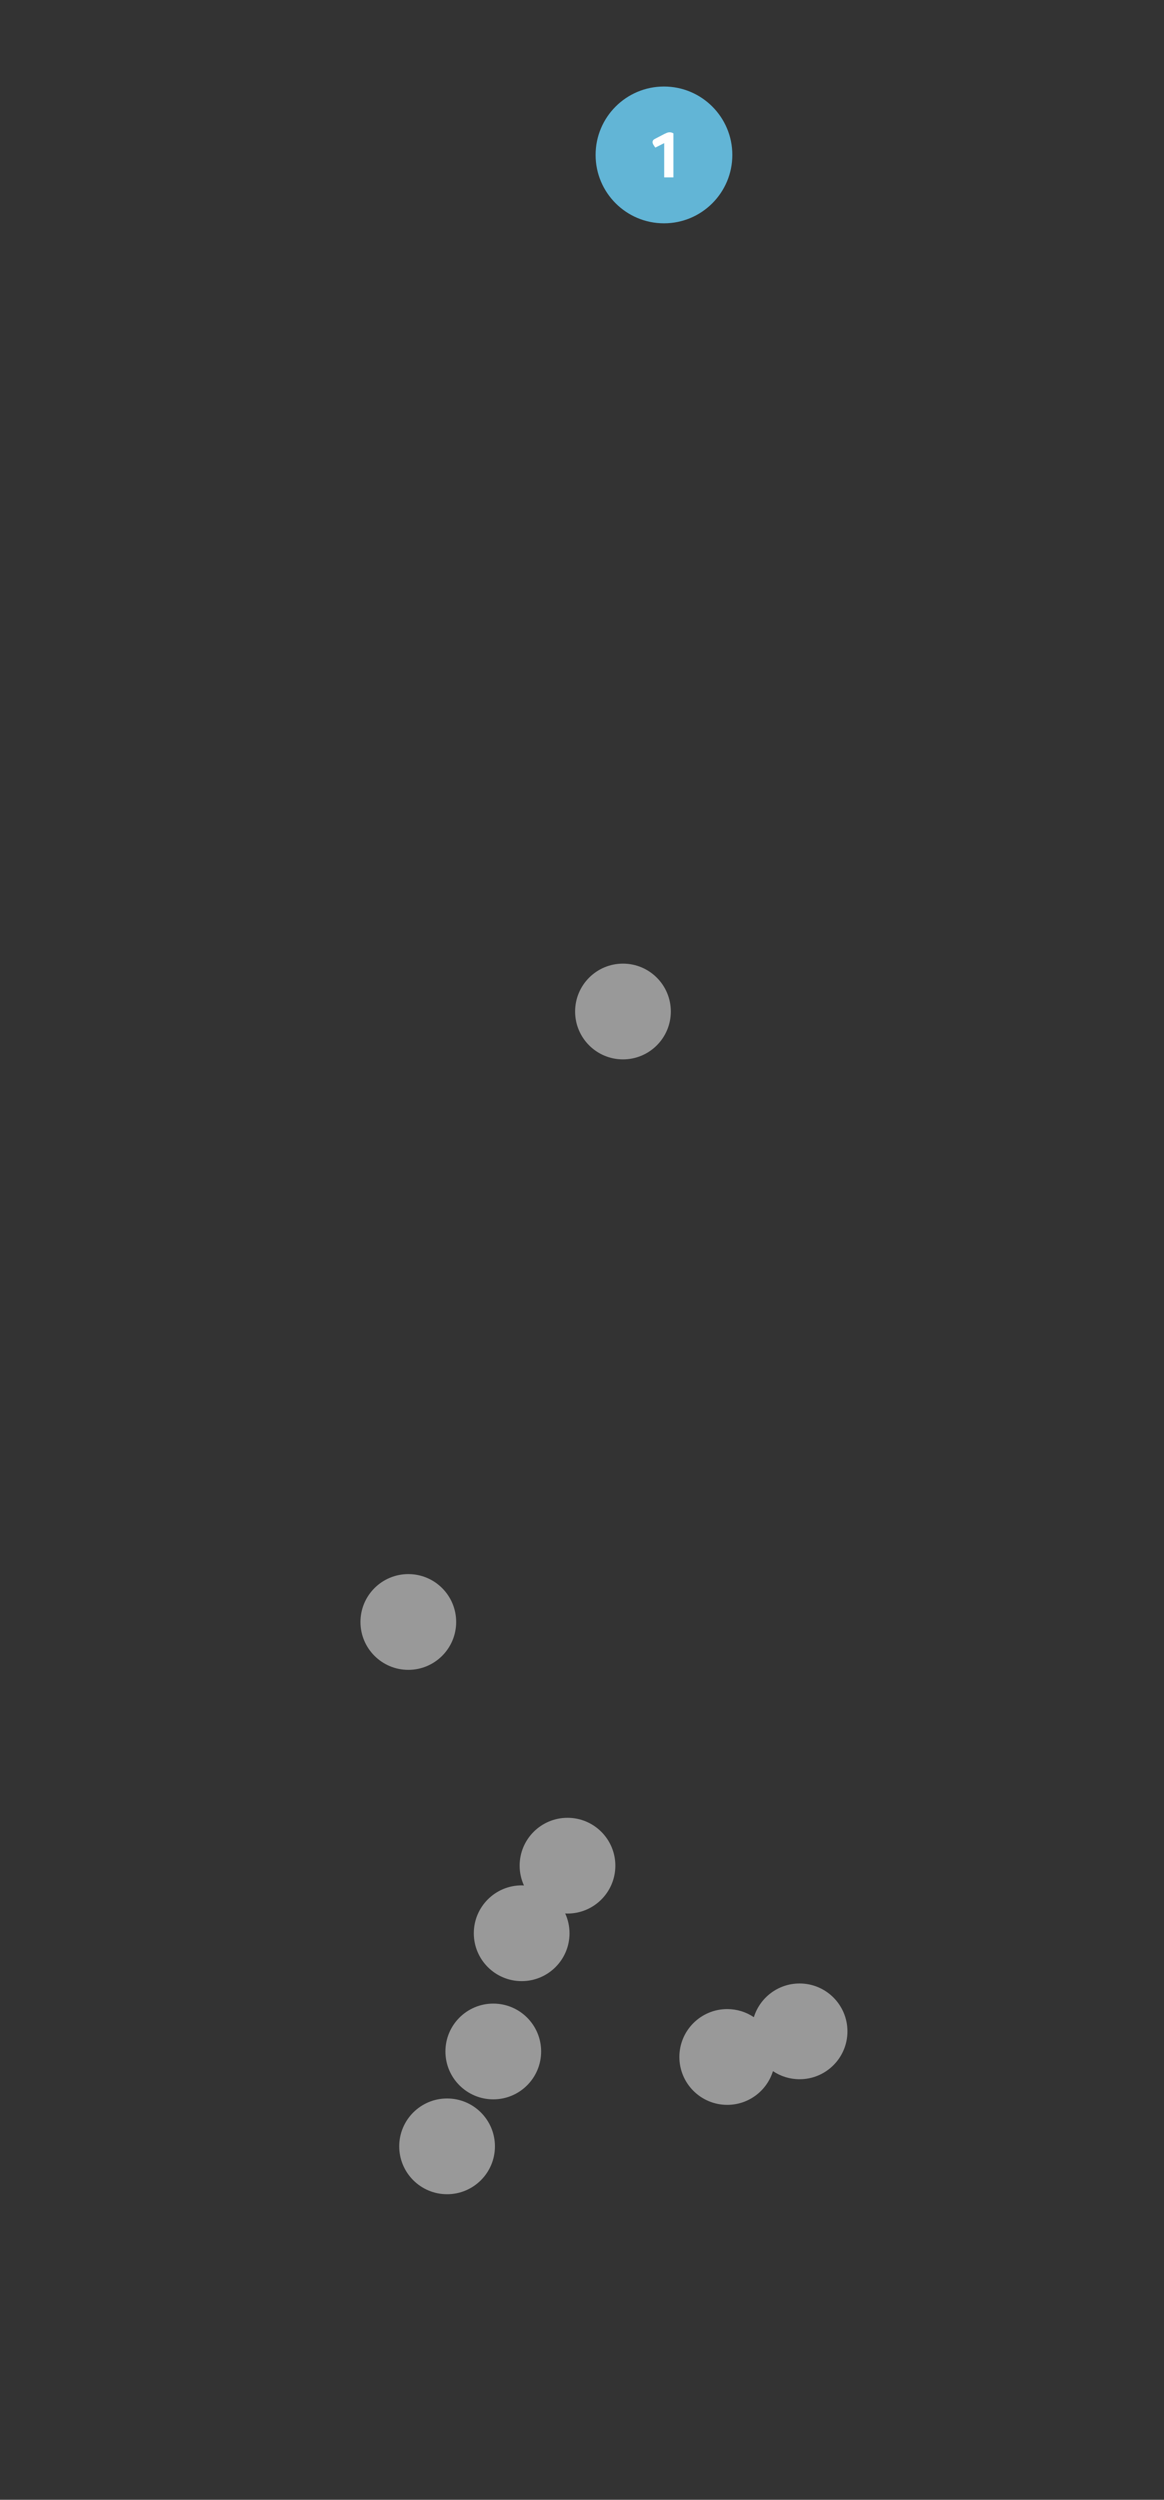 <svg xmlns="http://www.w3.org/2000/svg" width="241.311px" height="518px" viewBox="0 0 241.311 518"><rect x="0" y="0" width="241.311" height="518" fill="#333333" stroke="none"/><circle opacity="0.5" fill="#FFF" cx="129.149" cy="209.603" r="9.921"/><circle opacity="0.5" fill="#FFF" cx="84.649" cy="336.103" r="9.921"/><path opacity="0.5" fill="#FFF" d="M117.649 376.682c-5.479 0-9.921 4.439-9.921 9.922 0 1.465.325 2.85.896 4.102-.156-.008-.312-.021-.476-.021-5.479 0-9.921 4.439-9.921 9.922 0 5.479 4.441 9.92 9.921 9.92 5.48 0 9.921-4.439 9.921-9.92 0-1.465-.326-2.854-.896-4.104.157.006.312.021.476.021 5.479 0 9.921-4.439 9.921-9.92 0-5.483-4.442-9.922-9.921-9.922z"/><circle opacity="0.5" fill="#FFF" cx="102.263" cy="425.103" r="9.921"/><circle opacity="0.5" fill="#FFF" cx="92.685" cy="444.763" r="9.921"/><path opacity="0.5" fill="#FFF" d="M165.762 411.014c-4.458 0-8.229 2.939-9.479 6.986-1.578-1.061-3.477-1.68-5.52-1.68-5.479 0-9.921 4.443-9.921 9.922 0 5.48 4.439 9.924 9.921 9.924 4.459 0 8.229-2.941 9.479-6.988 1.578 1.059 3.479 1.678 5.521 1.678 5.479 0 9.922-4.441 9.922-9.92-.001-5.483-4.445-9.922-9.923-9.922z"/><circle fill="#62B5D6" cx="137.649" cy="32.103" r="14.173"/><path fill="#FFF" d="M137.697 36.759v-7.101l-1.842.928c-.131-.178-.261-.37-.388-.576-.126-.206-.188-.398-.188-.577 0-.112.035-.225.104-.337.067-.112.186-.211.346-.295l1.996-1.04c.188-.094.37-.176.546-.246.174-.07.355-.105.545-.105.188 0 .351.026.48.077.133.052.233.101.312.147v9.125h-1.911z"/></svg>
